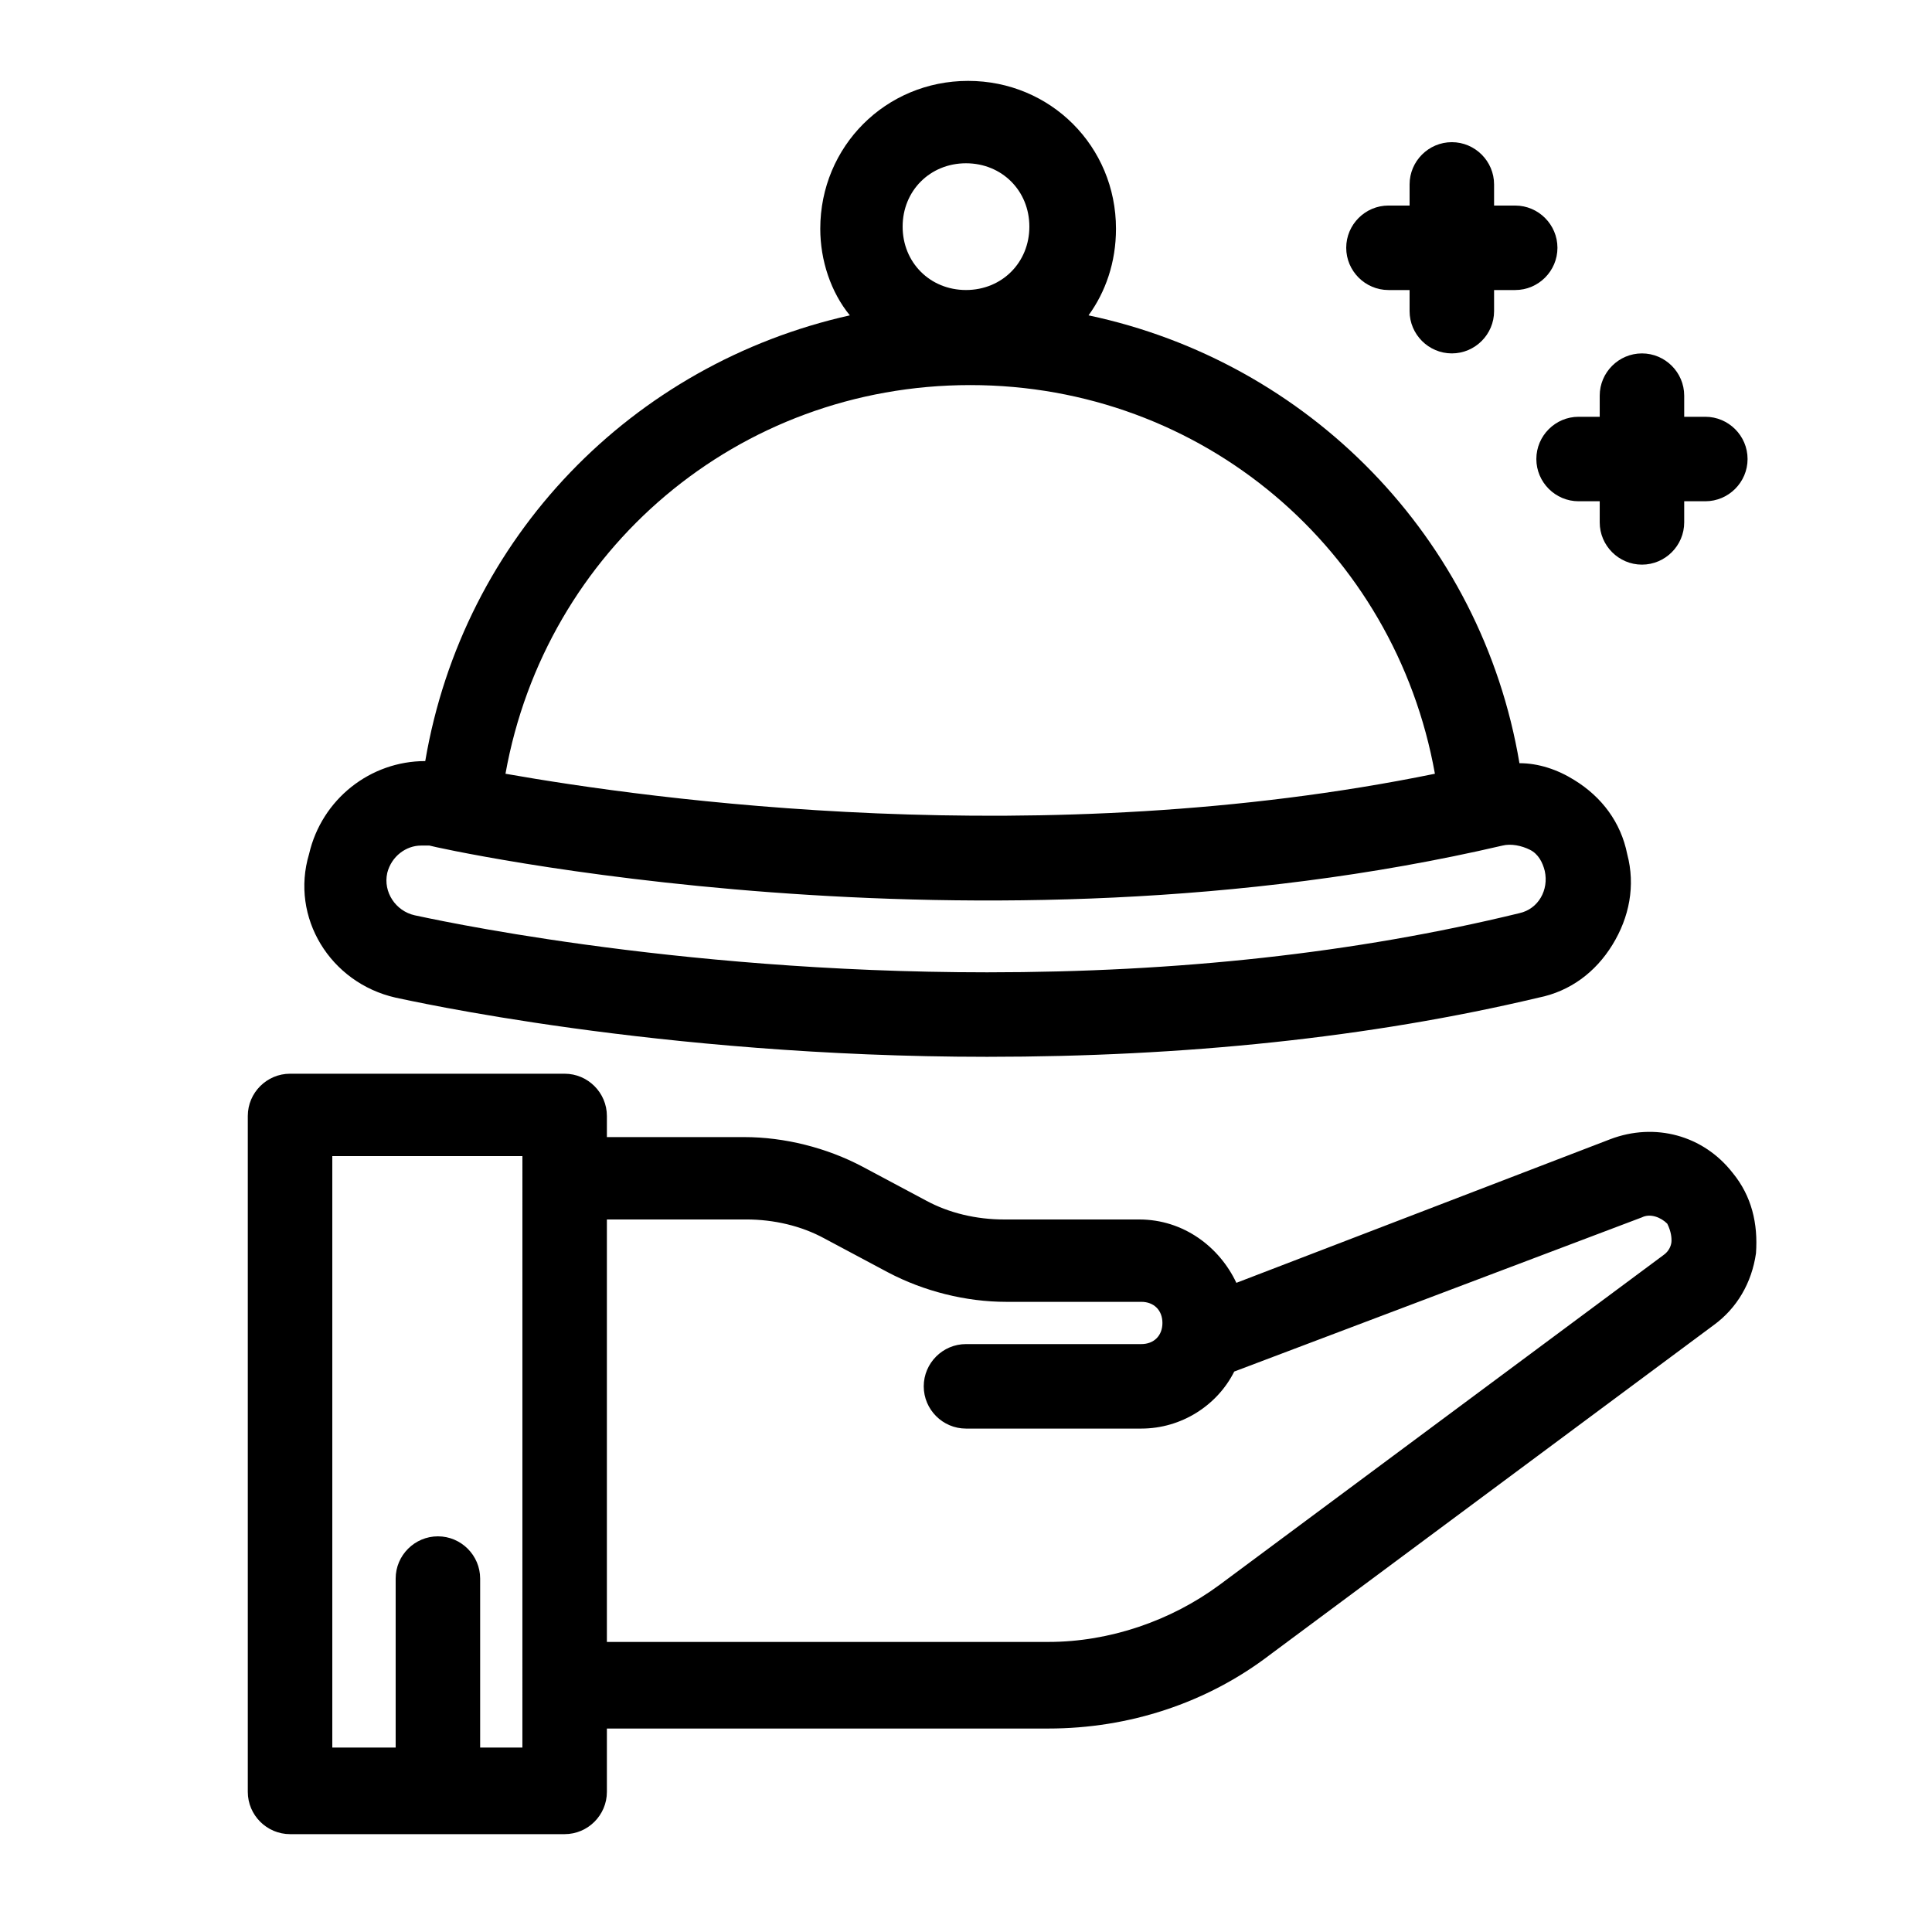 <?xml version="1.0" encoding="UTF-8"?>
<!-- Uploaded to: SVG Repo, www.svgrepo.com, Generator: SVG Repo Mixer Tools -->
<svg fill="#000000" width="800px" height="800px" version="1.1" viewBox="144 144 512 512" xmlns="http://www.w3.org/2000/svg">
 <g>
  <path d="m603.2 454.86c-7.836-10.078-20.711-13.434-32.469-8.957l-99.082 38.062c-4.477-9.516-13.996-16.793-25.75-16.793h-35.828c-7.277 0-14.555-1.68-20.711-5.039l-16.793-8.957c-9.516-5.039-20.711-7.836-31.348-7.836h-36.387v-5.598c0-6.156-5.039-11.195-11.195-11.195h-72.773c-6.156 0-11.195 5.039-11.195 11.195v179.13c0 6.156 5.039 11.195 11.195 11.195h72.773c6.156 0 11.195-5.039 11.195-11.195v-16.793h117c21.273 0 41.984-6.719 58.777-19.594l117.55-87.328c6.156-4.477 10.078-11.195 11.195-19.031 0.559-7.836-1.121-15.113-6.156-21.27zm-320.76 152.26h-11.195v-44.781c0-6.156-5.039-11.195-11.195-11.195s-11.195 5.039-11.195 11.195v44.781h-16.793v-156.74h50.383zm304.53-134.35c0 1.121-0.559 2.801-2.238 3.918l-117.56 87.328c-12.875 9.516-29.109 15.113-45.34 15.113h-117v-111.96h36.945c7.277 0 14.555 1.68 20.711 5.039l16.793 8.957c9.516 5.039 20.711 7.836 31.348 7.836h35.828c3.359 0 5.598 2.238 5.598 5.598 0 3.359-2.238 5.598-5.598 5.598h-46.461c-6.156 0-11.195 5.039-11.195 11.195s5.039 11.195 11.195 11.195h46.461c10.637 0 20.152-6.156 24.629-15.113l108.04-40.863c2.238-1.121 5.039 0 6.719 1.68 1.121 2.238 1.121 3.918 1.121 4.477z"/>
  <path d="m248.86 408.39c2.801 0.559 69.414 15.676 156.74 15.676 52.059 0 101.32-5.039 146.11-15.676 8.398-1.68 15.113-6.719 19.594-13.996 4.477-7.277 6.156-15.676 3.918-24.07-1.68-8.398-6.719-15.113-13.996-19.594-4.477-2.801-9.516-4.477-14.555-4.477-10.078-59.898-55.98-106.36-114.2-118.68 4.477-6.156 7.277-13.996 7.277-22.953 0-21.832-17.352-39.184-39.184-39.184s-39.184 17.352-39.184 39.184c0 8.398 2.801 16.793 7.836 22.953-57.656 12.875-102.44 58.777-112.52 118.12-14.555 0-27.43 10.078-30.789 24.629-5.043 16.797 5.594 34.148 22.945 38.066zm151.14-221.12c9.516 0 16.793 7.277 16.793 16.793 0 9.516-7.277 16.793-16.793 16.793s-16.793-7.277-16.793-16.793c-0.004-9.516 7.273-16.793 16.793-16.793zm1.117 58.781c61.578 0 112.52 43.664 123.15 103-104.12 21.273-208.24 6.719-246.31 0 10.641-59.34 61.582-103 123.16-103zm-154.5 129.31c1.121-4.477 5.039-7.277 8.957-7.277h2.238c1.68 0.559 144.98 32.469 284.37 0 2.238-0.559 5.039 0 7.277 1.121 2.238 1.121 3.359 3.359 3.918 5.598 1.121 5.039-1.68 10.078-6.719 11.195-43.66 10.637-90.684 15.676-141.06 15.676-84.527 0-148.9-14.555-151.7-15.113-5.039-1.121-8.398-6.16-7.277-11.199z"/>
  <path d="m556.74 209.67c0-6.156-5.039-11.195-11.195-11.195h-5.598v-5.602c0-6.156-5.039-11.195-11.195-11.195s-11.195 5.039-11.195 11.195v5.598h-5.598c-6.156 0-11.195 5.039-11.195 11.195s5.039 11.195 11.195 11.195h5.598v5.598c0 6.156 5.039 11.195 11.195 11.195s11.195-5.039 11.195-11.195v-5.598h5.598c6.156 0.004 11.195-5.035 11.195-11.191z"/>
  <path d="m595.93 254.45h-5.598v-5.598c0-6.156-5.039-11.195-11.195-11.195s-11.195 5.039-11.195 11.195v5.598h-5.598c-6.156 0-11.195 5.039-11.195 11.195s5.039 11.195 11.195 11.195h5.598v5.598c0 6.156 5.039 11.195 11.195 11.195s11.195-5.039 11.195-11.195v-5.598h5.598c6.156 0 11.195-5.039 11.195-11.195s-5.039-11.195-11.195-11.195z"/>
 </g>
</svg>